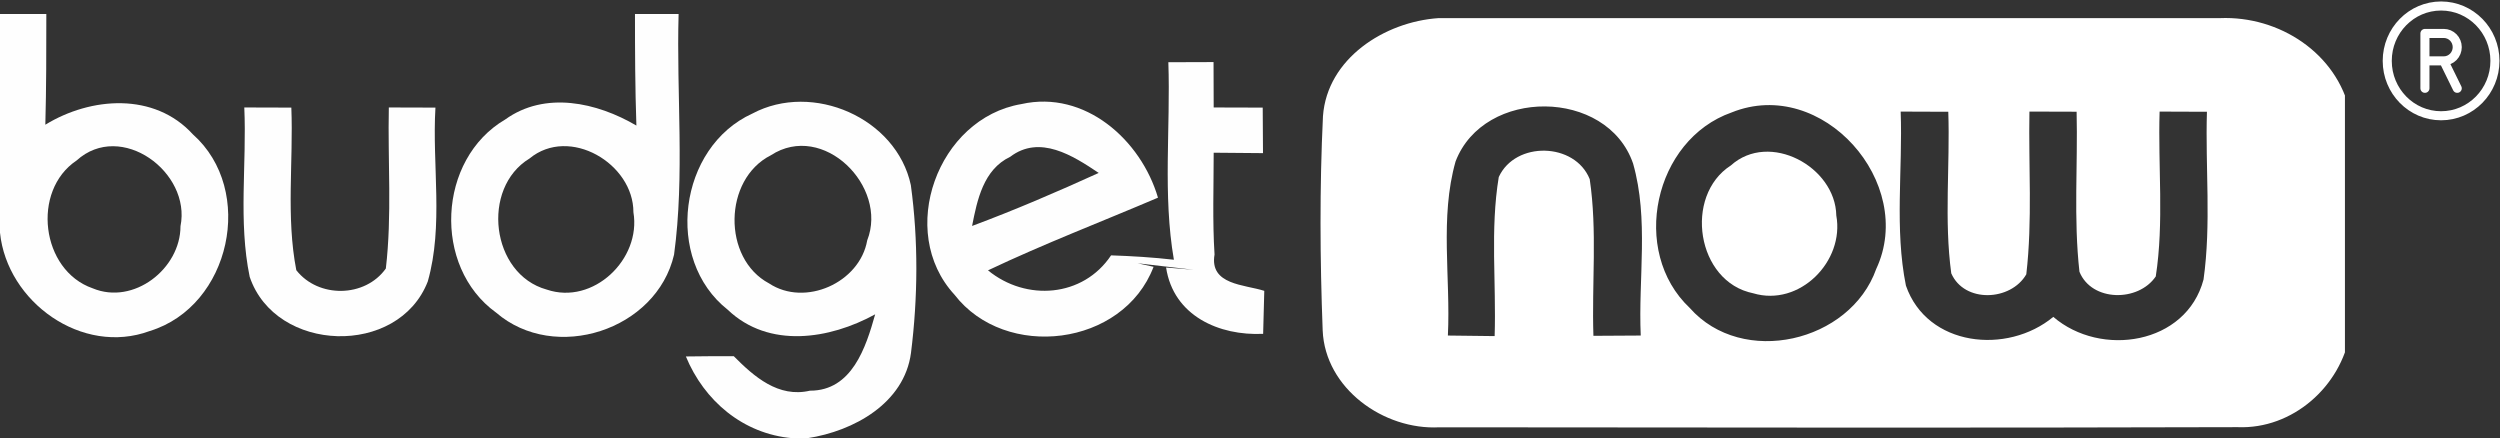 <svg xmlns="http://www.w3.org/2000/svg" width="833" height="146" viewBox="0 0 833 146" fill="none"><rect x="0" y="0" width="833" height="146" fill="#333333" stroke="none"/><g clip-path="url(#clip0_1596_12618)"><path d="M0 4.667H15.437C15.437 16.963 15.437 29.259 15.106 41.555C30.259 32.274 51.426 30.672 64.259 44.758C85.236 63.367 76.855 102.045 49.911 110.29C27.37 118.629 2.368 100.632 0 77.548V4.667ZM25.523 53.474C10.418 63.556 13.638 90.079 30.875 96.062C44.512 101.763 60.139 89.561 60.139 75.38C63.785 57.384 40.298 40.094 25.523 53.474Z" fill="#FEFEFE"></path><path d="M211.574 4.667H226.111C225.354 31.379 228.195 58.326 224.596 84.85C218.771 110.054 184.866 121.031 165.309 104.165C144.048 88.854 145.752 53.05 168.34 39.812C181.646 30.248 198.883 34.111 212.047 41.837C211.621 29.447 211.574 17.057 211.574 4.667ZM176.437 52.814C160.195 62.66 163.557 91.351 182.167 96.486C197.652 101.763 213.705 86.357 211.053 70.716C211.1 54.51 189.744 41.837 176.437 52.814Z" fill="#FEFEFE"></path><path d="M389.294 20.732C394.314 20.685 399.333 20.685 404.353 20.685C404.353 24.501 404.4 32.039 404.4 35.808C408.472 35.808 416.665 35.855 420.737 35.855C420.784 40.896 420.832 45.984 420.832 51.025C416.712 50.978 408.52 50.931 404.4 50.883C404.4 62.19 403.974 73.497 404.684 84.803C402.932 94.98 414.723 94.791 421.258 96.911C421.163 100.492 420.974 107.652 420.879 111.233C406.294 111.94 390.999 105.297 388.537 89.138L397.723 89.891C391.473 89.138 385.269 88.431 379.066 87.724L384.369 88.902C374.236 115.473 335.027 120.231 318.027 98.183C298.66 77.171 312.392 39.388 340.331 34.677C361.498 29.919 380.202 46.644 385.837 65.865C366.943 73.921 347.765 81.27 329.203 90.08C341.893 100.492 360.882 99.078 370.211 85.086C377.172 85.322 384.18 85.746 391.141 86.547C387.4 64.876 390.052 42.639 389.294 20.732ZM336.59 52.25C327.687 56.49 325.604 66.572 323.899 75.287C338.2 69.963 352.216 63.933 366.091 57.62C357.52 51.873 346.439 44.759 336.59 52.25Z" fill="#FEFEFE"></path><path d="M81.399 35.807C86.655 35.807 91.864 35.854 97.073 35.854C97.783 53.897 95.273 72.224 98.73 90.031C106.07 99.407 121.649 99.218 128.563 89.466C130.646 71.658 129.178 53.662 129.557 35.807C133.44 35.807 141.206 35.854 145.089 35.854C143.953 55.075 147.836 75.144 142.532 93.8C132.73 119.005 91.816 117.686 83.198 92.246C79.362 73.778 82.251 54.557 81.399 35.807Z" fill="#FEFEFE"></path><path d="M250.694 37.836C270.772 27.142 298.71 39.297 303.493 61.674C306.003 80.095 305.861 99.081 303.54 117.595C301.315 134.367 284.457 143.648 269.067 146.003H264C247.616 144.59 234.641 133.566 228.532 118.773C233.836 118.679 239.139 118.679 244.49 118.679C251.262 125.51 259.359 132.624 269.872 130.174C283.889 130.221 288.529 115.711 291.607 104.734C276.407 113.072 256.187 116.276 242.502 103.226C221.192 86.455 226.117 49.001 250.694 37.836ZM256.85 51.734C240.986 59.743 240.655 86.125 256.234 94.416C268.262 102.378 286.493 94.181 288.955 80.095C296.011 62.145 274.276 40.38 256.85 51.734Z" fill="#FEFEFE"></path><path d="M479.309 6.036H739.707C759.5 5.235 778.726 17.767 783.035 37.412V111C780.004 128.761 763.904 143.082 745.578 142.329C656.933 142.611 568.239 142.423 479.594 142.376C461.031 143.365 441.521 129.42 440.716 110.105C439.817 86.314 439.675 62.475 440.811 38.731C442.184 19.51 461.315 7.261 479.309 6.036ZM484.992 53.807C479.688 72.557 483.382 92.532 482.435 111.801C487.596 111.895 492.805 111.942 498.014 111.989C498.582 94.323 496.499 76.467 499.387 58.989C504.928 46.929 524.769 47.4 529.694 59.696C532.251 76.939 530.357 94.511 530.925 111.895C534.855 111.848 542.763 111.801 546.694 111.801C545.841 92.721 549.44 73.075 544.136 54.467C535.471 29.356 494.415 29.121 484.992 53.807ZM577 37.459C551.097 46.552 543 83.722 563.03 102.614C580.551 122.448 616.493 114.062 625.158 89.611C638.559 61.015 607.211 25.305 577 37.459ZM676.205 37.177C675.874 55.267 677.247 73.405 675.164 91.402C670.002 100.353 654.518 101.059 650.161 91.072C647.746 73.264 649.782 55.173 649.167 37.224C645.189 37.224 637.281 37.224 633.303 37.177C634.013 56.492 631.22 76.185 635.055 95.171C642.111 115.522 668.818 118.302 684.161 105.582C699.977 119.197 728.484 114.816 734.214 93.145C736.818 74.63 734.782 55.833 735.35 37.224C731.372 37.224 723.512 37.224 719.581 37.177C719.013 55.456 721.097 73.971 718.303 92.108C712.478 100.682 696.946 100.588 692.874 90.554C690.885 72.84 692.353 54.985 691.927 37.224C686.671 37.177 681.414 37.177 676.205 37.177Z" fill="white"></path><path d="M576.719 55.128C589.552 43.586 611.571 55.552 611.855 71.805C614.649 87.069 599.591 102.333 584.154 97.716C565.26 93.9 560.95 65.257 576.719 55.128Z" fill="white"></path></g><path d="M831.313 20.286C831.313 30.385 823.28 38.571 813.371 38.571C803.461 38.571 795.428 30.385 795.428 20.286C795.428 10.187 803.461 2 813.371 2C823.28 2 831.313 10.187 831.313 20.286Z" stroke="white" stroke-width="3.021" stroke-linecap="round" stroke-linejoin="round"></path><path d="M807.986 20.286H814.266M807.986 20.286V11.143H814.266C815.456 11.143 816.597 11.624 817.438 12.482C818.279 13.339 818.752 14.502 818.752 15.714C818.752 16.927 818.279 18.089 817.438 18.947C816.597 19.804 815.456 20.286 814.266 20.286M807.986 20.286V29.428M814.266 20.286L818.752 29.428" stroke="white" stroke-width="3.021" stroke-linecap="round" stroke-linejoin="round"></path><defs><clipPath id="clip0_1596_12618"><rect width="781.333" height="141.333" fill="white" transform="translate(0 4.667)"></rect></clipPath></defs></svg>